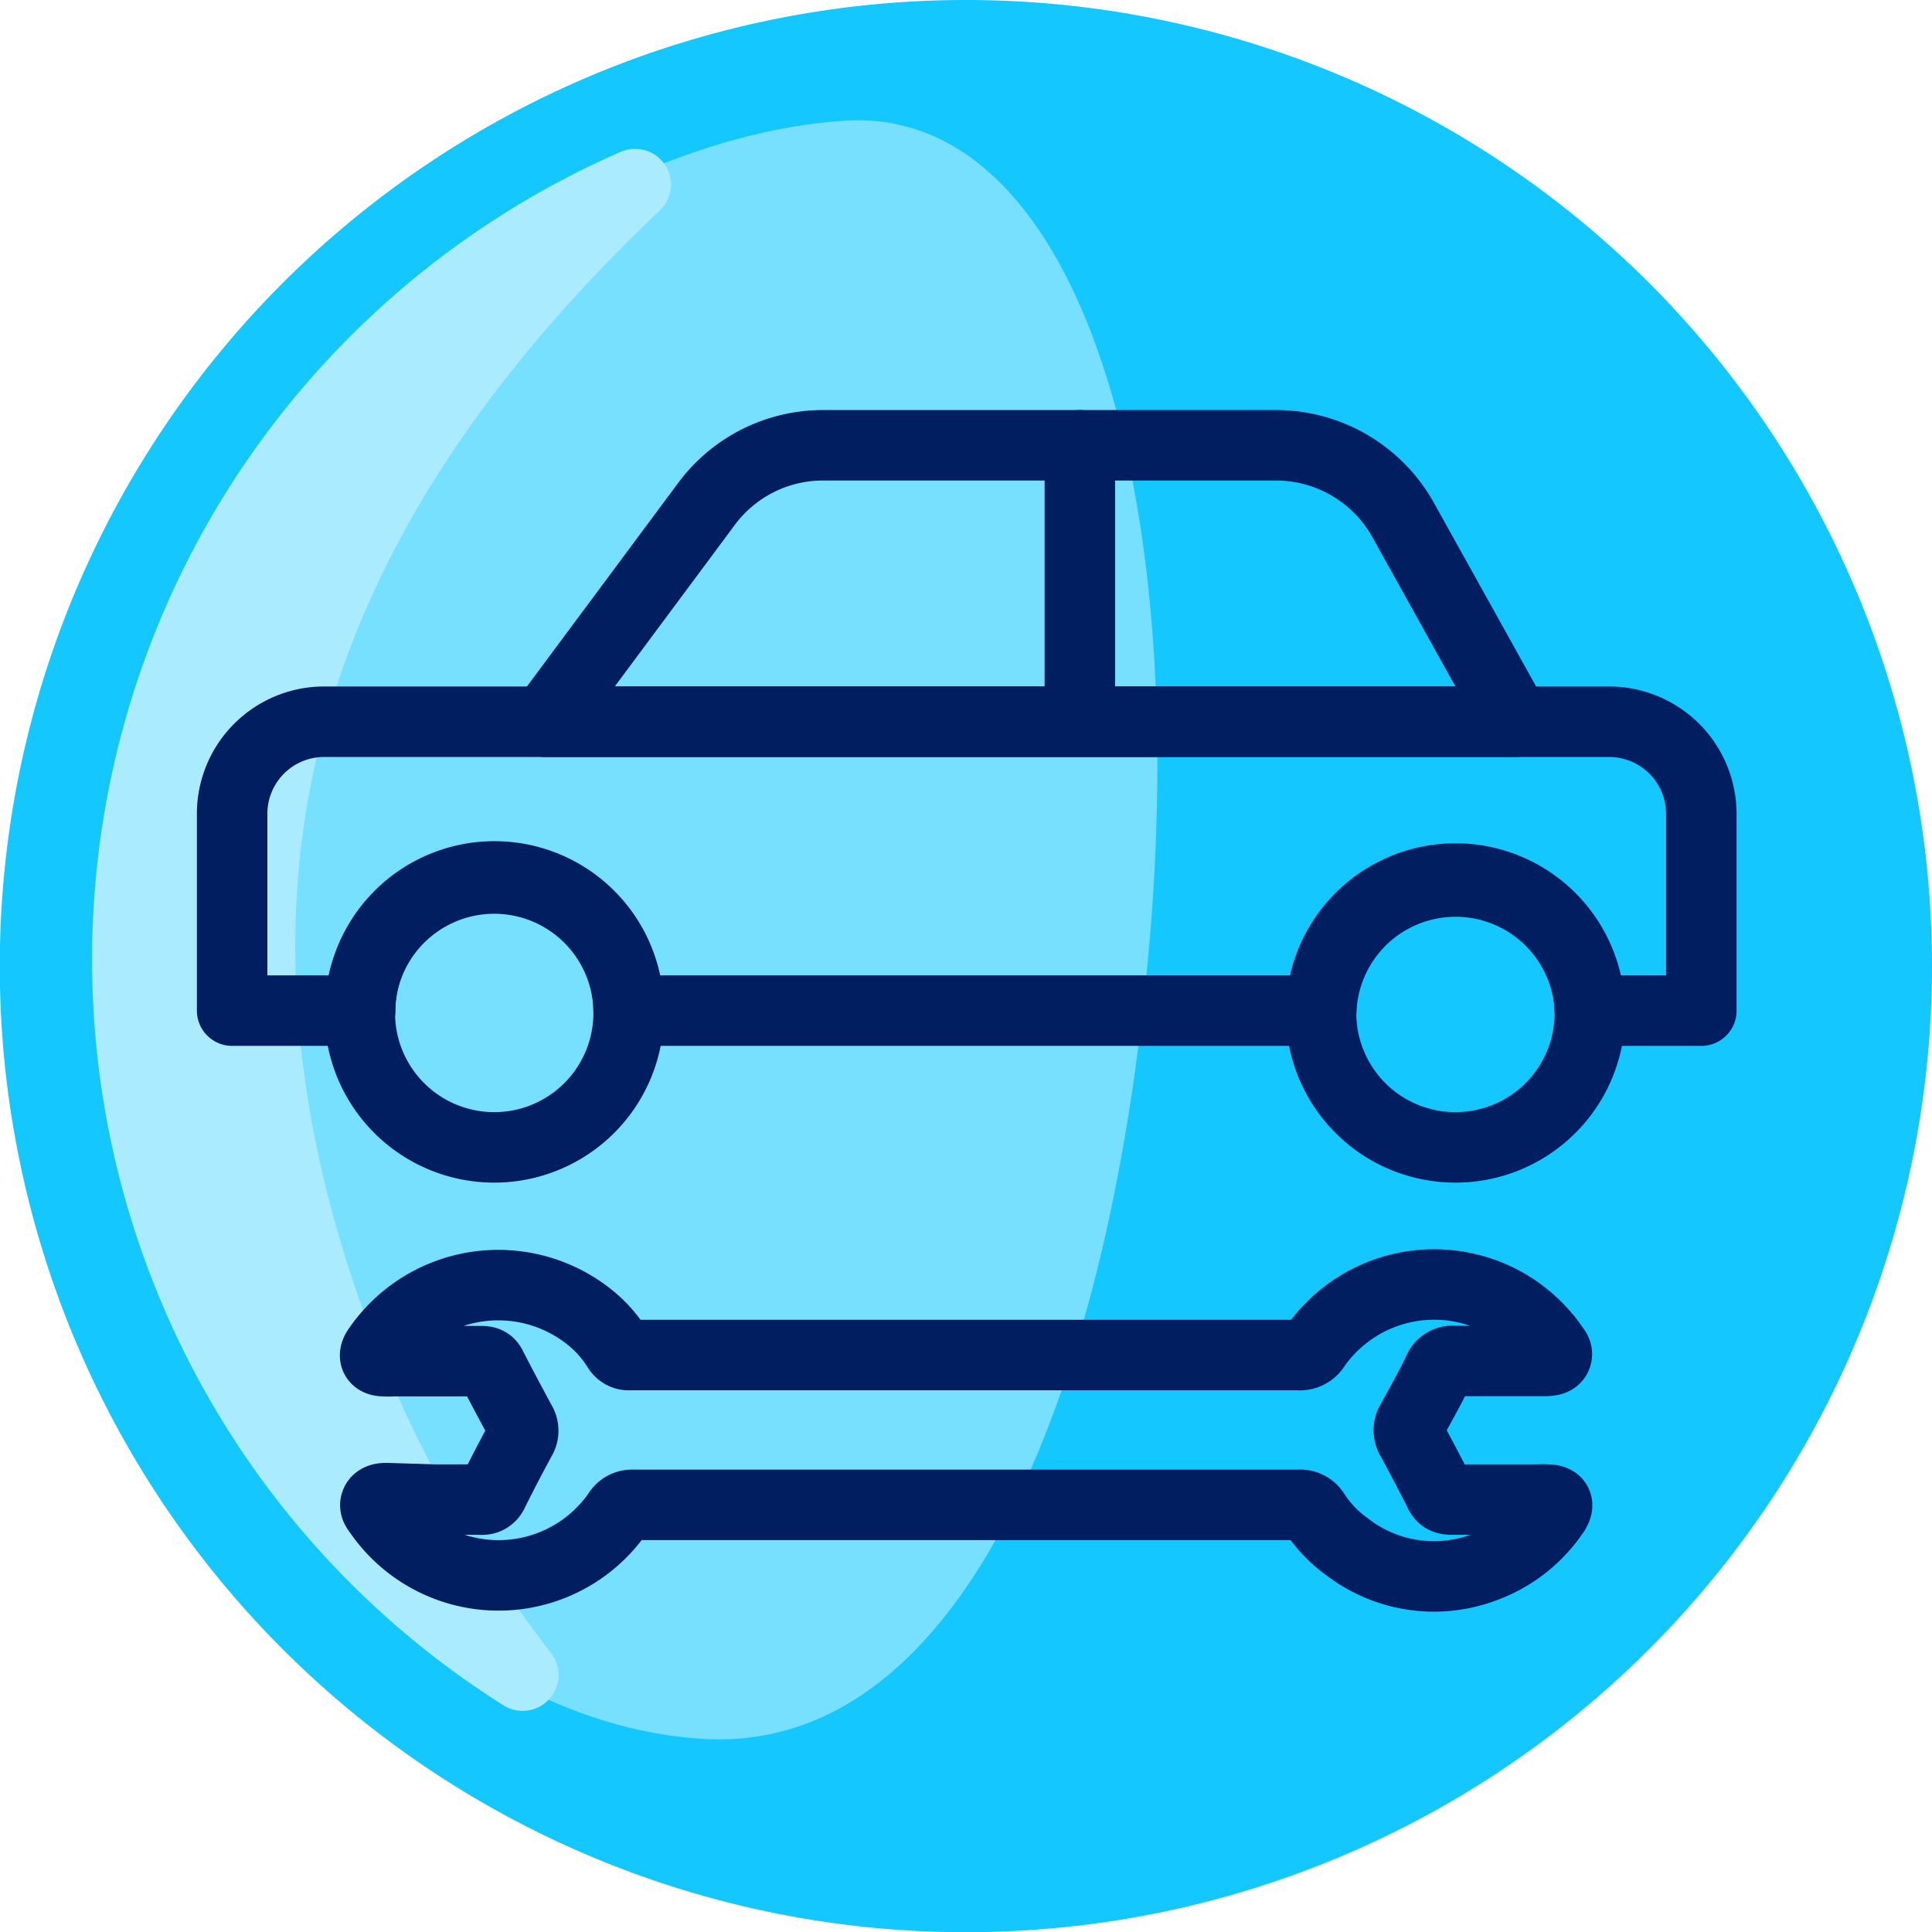 <svg xmlns="http://www.w3.org/2000/svg" viewBox="0 0 91.55 91.55"><defs><style>.cls-1{fill:#14c7ff;}.cls-2{fill:#77dfff;}.cls-3{fill:#aaebff;}.cls-4{fill:none;stroke:#001e60;stroke-linecap:round;stroke-linejoin:round;stroke-width:3.34px;}</style></defs><g id="Layer_2" data-name="Layer 2"><g id="Badge"><path id="Background" class="cls-1" d="M91.55,45.78A45.78,45.78,0,1,1,45.78,0,45.77,45.77,0,0,1,91.55,45.78"/><path id="Highlight_1" data-name="Highlight 1" class="cls-2" d="M40,5.72C27.17,6.56,9,19.07,5.43,40.14,2.05,60,17.43,81.48,33.34,82.4c12.38.72,19.43-16.75,21.18-38.34S50.86,5,40,5.72"/><path id="Highlight_2" data-name="Highlight 2" class="cls-3" d="M31.79,8.88a1.71,1.71,0,0,1-.53,1.1C22.41,18.39,15.1,28.74,14.11,41.75s4.51,26.94,12,36.58a1.7,1.7,0,0,1-2.25,2.48A41.77,41.77,0,0,1,29.29,7.25a1.75,1.75,0,0,1,.94-.19,1.69,1.69,0,0,1,1.56,1.81h0"/><g id="PlTYzW"><path class="cls-4" d="M20.57,71.06c.74,0,1.48,0,2.22,0a.56.56,0,0,0,.57-.33c.42-.85.86-1.69,1.31-2.52a.76.76,0,0,0,0-.83c-.47-.87-.94-1.75-1.39-2.63-.13-.26-.34-.25-.56-.25H18.64a3.38,3.38,0,0,1-.45,0c-.42,0-.53-.25-.29-.59a6.92,6.92,0,0,1,10.36-1.22,6,6,0,0,1,1,1.21.62.62,0,0,0,.59.31l11.69,0c2.22,0,4.44,0,6.66,0H59.35c.72,0,1.45,0,2.17,0a.85.85,0,0,0,.81-.41,6.87,6.87,0,0,1,11.26,0c.1.14.24.29.16.48s-.32.2-.51.21c-1.43,0-2.87,0-4.31,0a.73.73,0,0,0-.78.48c-.39.81-.84,1.6-1.27,2.39a.78.78,0,0,0,0,.83c.46.84.91,1.7,1.34,2.56.14.28.35.31.62.31h4.09a2.67,2.67,0,0,1,.4,0c.47,0,.58.24.31.63a6.83,6.83,0,0,1-3.4,2.61,6.74,6.74,0,0,1-6.4-1,5.94,5.94,0,0,1-1.53-1.59.8.8,0,0,0-.77-.4c-2.22,0-4.44,0-6.67,0-5.68,0-11.37,0-17.06,0-2.6,0-5.2,0-7.8,0a.78.78,0,0,0-.73.38,6.88,6.88,0,0,1-11.31,0c-.1-.14-.24-.29-.16-.48s.31-.22.5-.22Z"/></g><path class="cls-4" d="M60.45,21.1H39a6.87,6.87,0,0,0-5.53,2.79L25.81,34.2h46l-5.32-9.56A6.9,6.9,0,0,0,60.45,21.1Z"/><line class="cls-4" x1="51.17" y1="21.1" x2="51.17" y2="33.77"/><path class="cls-4" d="M76.25,34.2H15.35A4.36,4.36,0,0,0,11,38.56v9.33h6.07a6.36,6.36,0,0,1,12.72,0H62.61a6.37,6.37,0,0,1,12.73,0h5.28V38.56A4.37,4.37,0,0,0,76.25,34.2Z"/><path class="cls-4" d="M23.42,54.37A6.37,6.37,0,1,1,29.79,48,6.37,6.37,0,0,1,23.42,54.37ZM75.34,48A6.37,6.37,0,1,0,69,54.37,6.37,6.37,0,0,0,75.34,48Z"/></g></g></svg>